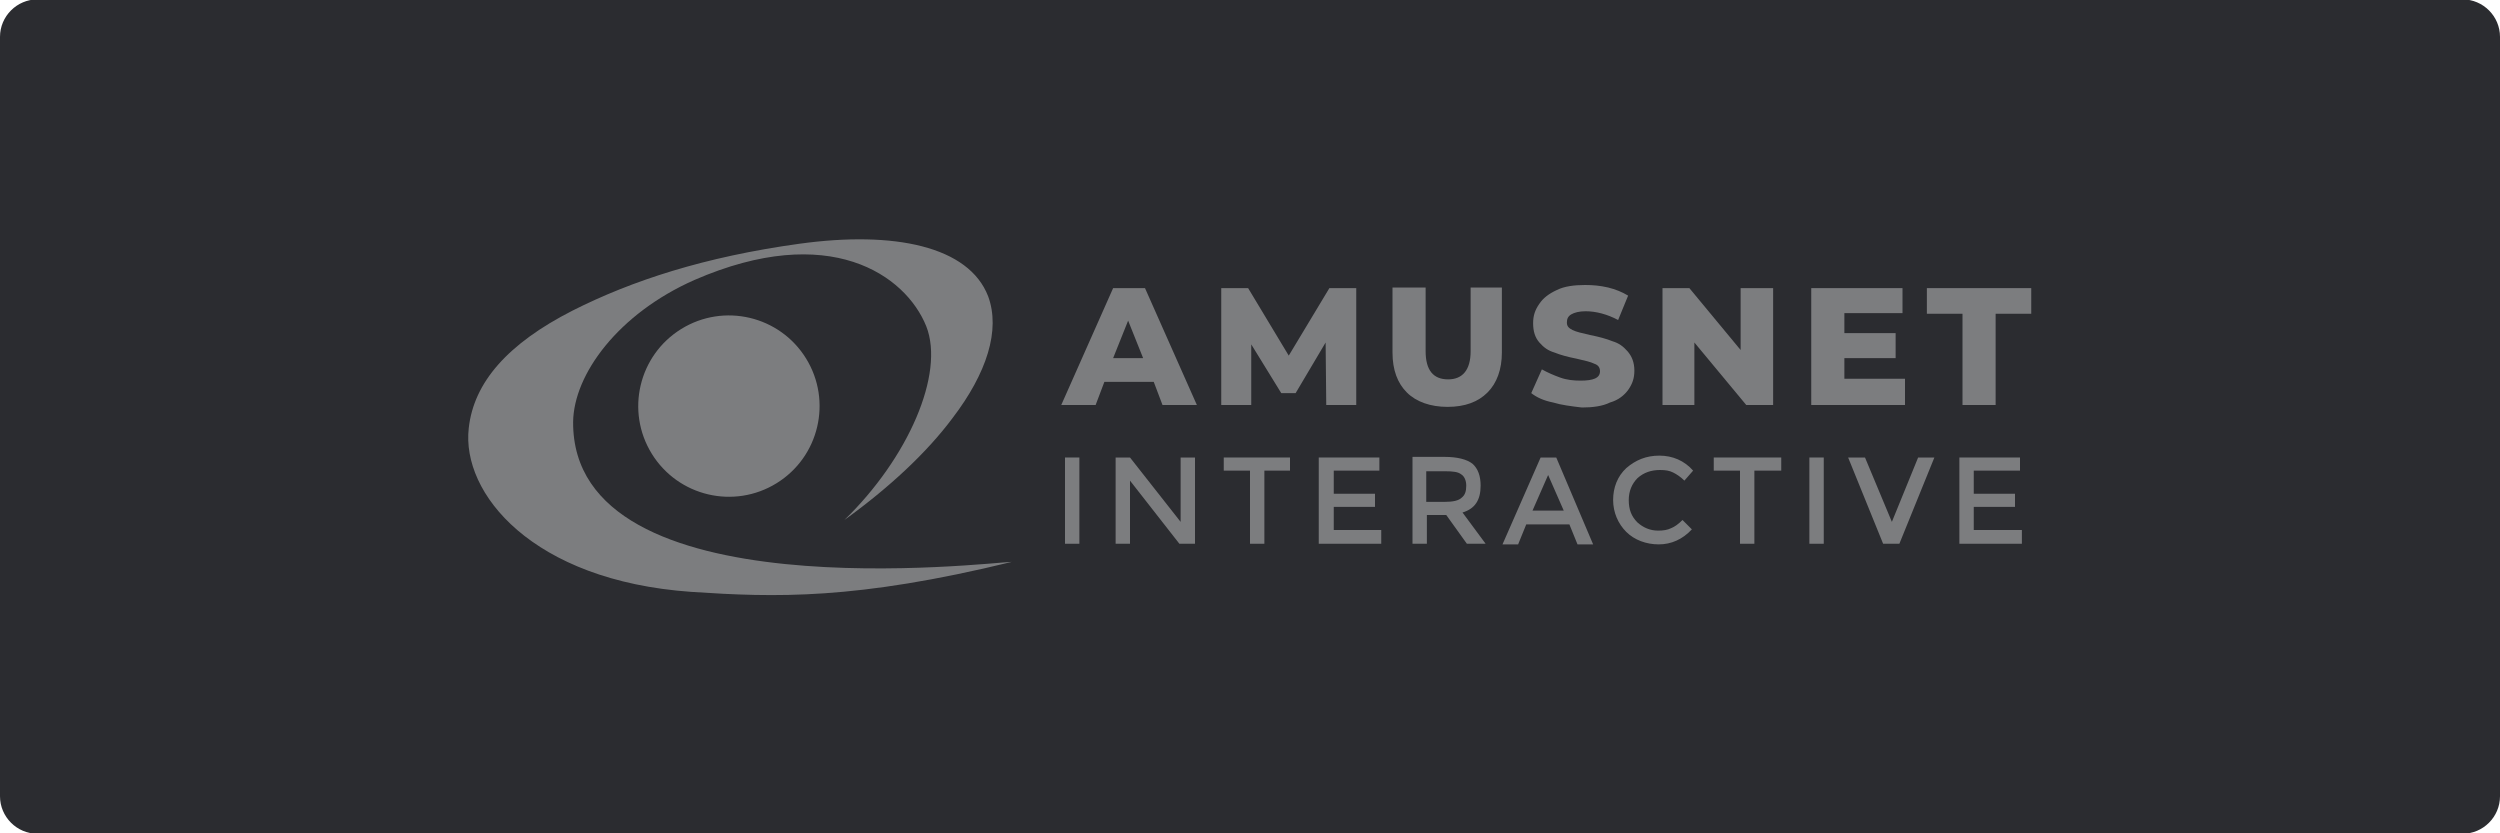 <?xml version="1.0" encoding="utf-8"?>
<!-- Generator: Adobe Illustrator 26.3.1, SVG Export Plug-In . SVG Version: 6.00 Build 0)  -->
<svg version="1.1"
	 id="svg2" xmlns:sodipodi="http://sodipodi.sourceforge.net/DTD/sodipodi-0.dtd" xmlns:rdf="http://www.w3.org/1999/02/22-rdf-syntax-ns#" xmlns:dc="http://purl.org/dc/elements/1.1/" xmlns:inkscape="http://www.inkscape.org/namespaces/inkscape" xmlns:svg="http://www.w3.org/2000/svg" xmlns:cc="http://creativecommons.org/ns#" sodipodi:docname="Deposit-Logo-Master-File_[D]Tom Horn-A-light-01.eps"
	 xmlns="http://www.w3.org/2000/svg" xmlns:xlink="http://www.w3.org/1999/xlink" x="0px" y="0px" viewBox="0 0 400 133.3"
	 style="enable-background:new 0 0 400 133.3;" xml:space="preserve">
<style type="text/css">
	.st0{fill:#B1B1B0;}
	.st1{fill:#2B2C30;}
	.st2{fill:#232121;}
</style>
<path class="st1" d="M394,133.4H6c-3.3,0-6-2.7-6-6V5.9c0-3.3,2.7-6,6-6h388c3.3,0,6,2.7,6,6v121.5C400,130.7,397.3,133.4,394,133.4
	z"/>
<g>
	<path style="fill-rule:evenodd;clip-rule:evenodd;fill:#7C7D7F;" d="M91.7,67.5c0.1-7.6,7.2-17.3,19.4-22.7
		c21.6-9.4,33.8-0.8,37.1,7.4c3,7.6-2.9,21.1-13.1,31c7.2-5.2,13.2-10.8,17.3-16.3c5.5-7.2,7.7-14.1,5.7-19.5
		c-3.1-8-15-10.5-30.2-8.4c-15.2,2.1-26.8,5.9-36.3,10.7c-10.4,5.3-15.8,11.5-16.6,18.8c-1.2,10.4,10.1,24.4,35.6,26.2
		c13.5,0.9,26.3,1.3,51.3-4.8C159,89.9,91.5,98.3,91.7,67.5z"/>
	
		<ellipse transform="matrix(0.851 -0.526 0.526 0.851 -16.79 70.993)" style="fill-rule:evenodd;clip-rule:evenodd;fill:#7C7D7F;" cx="116.6" cy="65" rx="14.5" ry="14.5"/>
	<rect x="170.4" y="73.2" style="fill-rule:evenodd;clip-rule:evenodd;fill:#7C7D7F;" width="2.3" height="13.8"/>
	<polygon style="fill-rule:evenodd;clip-rule:evenodd;fill:#7C7D7F;" points="188.9,83.5 180.8,73.2 178.5,73.2 178.5,87 180.8,87 
		180.8,76.9 188.7,87 191.2,87 191.2,73.2 188.9,73.2 	"/>
	<polygon style="fill-rule:evenodd;clip-rule:evenodd;fill:#7C7D7F;" points="195.8,75.3 200,75.3 200,87 202.3,87 202.3,75.3 
		206.4,75.3 206.4,73.2 195.8,73.2 	"/>
	<polygon style="fill-rule:evenodd;clip-rule:evenodd;fill:#7C7D7F;" points="213.4,81.1 220,81.1 220,79 213.4,79 213.4,75.3 
		220.7,75.3 220.7,73.2 211,73.2 211,87 221,87 221,84.8 213.4,84.8 	"/>
	<path style="fill-rule:evenodd;clip-rule:evenodd;fill:#7C7D7F;" d="M236.9,77.7c0-1.5-0.4-2.7-1.3-3.5c-0.9-0.7-2.4-1.1-4.5-1.1
		H226V87h2.3v-4.6h3.1l3.3,4.6h3l-3.7-5C236,81.4,236.9,80,236.9,77.7z M231.1,80.3h-2.9v-4.9h3c1.3,0,2.1,0.1,2.6,0.5
		c0.5,0.3,0.8,1,0.8,1.8c0,0.9-0.2,1.5-0.7,1.9C233.4,80.1,232.5,80.3,231.1,80.3z"/>
	<path style="fill-rule:evenodd;clip-rule:evenodd;fill:#7C7D7F;" d="M246.5,73.2l-6.1,13.9h2.5l1.3-3.2h6.9l1.3,3.2h2.5L249,73.2
		H246.5z M245.2,81.7l2.5-5.7l2.5,5.7H245.2z"/>
	<path style="fill-rule:evenodd;clip-rule:evenodd;fill:#7C7D7F;" d="M265.6,75.2c0.9,0,1.5,0.1,2.1,0.4c0.6,0.3,1.2,0.7,1.8,1.3
		l1.4-1.6c-1.4-1.6-3.3-2.4-5.4-2.4s-3.8,0.7-5.3,2c-1.4,1.3-2.1,3.1-2.1,5.1c0,2,0.8,3.8,2.1,5.1c1.3,1.3,3.2,2,5.2,2
		c2,0,3.8-0.8,5.3-2.4l-1.5-1.5c-0.7,0.7-1.3,1.1-1.8,1.3c-0.6,0.3-1.3,0.4-2.1,0.4c-1.3,0-2.4-0.5-3.3-1.3c-1-1-1.4-2.1-1.4-3.6
		c0-1.4,0.5-2.6,1.4-3.5C263,75.6,264.2,75.2,265.6,75.2z"/>
	<polygon style="fill-rule:evenodd;clip-rule:evenodd;fill:#7C7D7F;" points="274.2,75.3 278.4,75.3 278.4,87 280.7,87 280.7,75.3 
		285,75.3 285,73.2 274.2,73.2 	"/>
	<rect x="289.5" y="73.2" style="fill-rule:evenodd;clip-rule:evenodd;fill:#7C7D7F;" width="2.3" height="13.8"/>
	<polygon style="fill-rule:evenodd;clip-rule:evenodd;fill:#7C7D7F;" points="302.7,83.5 298.4,73.2 295.7,73.2 301.3,87 303.9,87 
		309.5,73.2 306.9,73.2 	"/>
	<polygon style="fill-rule:evenodd;clip-rule:evenodd;fill:#7C7D7F;" points="315.8,81.1 322.4,81.1 322.4,79 315.8,79 315.8,75.3 
		323.2,75.3 323.2,73.2 313.5,73.2 313.5,87 323.5,87 323.5,84.8 315.8,84.8 	"/>
	<path style="fill-rule:evenodd;clip-rule:evenodd;fill:#7C7D7F;" d="M178.1,46.1l-8.3,18.7h5.5l1.4-3.7h7.9l1.4,3.7h5.5l-8.3-18.7
		H178.1z M178.1,57.3l2.4-6l2.4,6H178.1z"/>
	<polygon style="fill-rule:evenodd;clip-rule:evenodd;fill:#7C7D7F;" points="212.2,64.8 217,64.8 217,46.1 212.7,46.1 206.2,56.9 
		199.7,46.1 195.4,46.1 195.4,64.8 200.2,64.8 200.2,55.1 205,62.9 207.3,62.9 212.1,54.8 	"/>
	<path style="fill-rule:evenodd;clip-rule:evenodd;fill:#7C7D7F;" d="M240.5,46h-5.2v10.2c0,3-1.3,4.5-3.6,4.5
		c-2.4,0-3.6-1.5-3.6-4.5V46h-5.3v10.4c0,2.8,0.8,4.9,2.3,6.4c1.5,1.5,3.8,2.3,6.5,2.3c2.8,0,4.9-0.8,6.4-2.3
		c1.5-1.5,2.3-3.7,2.3-6.4V46z"/>
	<path style="fill-rule:evenodd;clip-rule:evenodd;fill:#7C7D7F;" d="M260.5,62.4c0.7-1,1-1.9,1-3.1c0-1.3-0.4-2.3-1.1-3.1
		s-1.4-1.3-2.4-1.6c-1-0.4-2.1-0.7-3.6-1c-1.3-0.3-2.2-0.5-2.8-0.8c-0.6-0.3-0.9-0.6-0.9-1.2c0-0.6,0.2-1,0.7-1.3
		c0.5-0.3,1.3-0.5,2.3-0.5c1.7,0,3.5,0.5,5.2,1.4l1.6-3.9c-1-0.6-2-1-3.2-1.3c-1.3-0.3-2.4-0.4-3.7-0.4c-1.7,0-3.3,0.2-4.5,0.8
		c-1.3,0.6-2.2,1.3-2.8,2.2c-0.7,1-1,1.9-1,3.1c0,1.3,0.3,2.3,1,3.1c0.7,0.8,1.4,1.3,2.4,1.6c1,0.4,2.1,0.7,3.6,1
		c1.3,0.3,2.2,0.5,2.8,0.8c0.6,0.2,0.9,0.6,0.9,1.2c0,1.1-1.1,1.5-3.1,1.5c-1.1,0-2.2-0.1-3.3-0.5c-1.1-0.4-2-0.8-2.9-1.3l-1.7,3.8
		c0.9,0.7,2,1.2,3.5,1.5c1.3,0.4,2.9,0.6,4.6,0.8c1.7,0,3.3-0.2,4.5-0.8C259,64,259.9,63.2,260.5,62.4z"/>
	<polygon style="fill-rule:evenodd;clip-rule:evenodd;fill:#7C7D7F;" points="283.7,64.8 283.7,46.1 278.5,46.1 278.5,56 
		270.3,46.1 266,46.1 266,64.8 271.1,64.8 271.1,54.8 279.4,64.8 	"/>
	<polygon style="fill-rule:evenodd;clip-rule:evenodd;fill:#7C7D7F;" points="304.8,60.6 295.1,60.6 295.1,57.3 303.3,57.3 
		303.3,53.3 295.1,53.3 295.1,50.1 304.4,50.1 304.4,46.1 289.8,46.1 289.8,64.8 304.8,64.8 	"/>
	<polygon style="fill-rule:evenodd;clip-rule:evenodd;fill:#7C7D7F;" points="308.3,46.1 308.3,50.2 314,50.2 314,64.8 319.3,64.8 
		319.3,50.2 325,50.2 325,46.1 	"/>
</g>
</svg>

